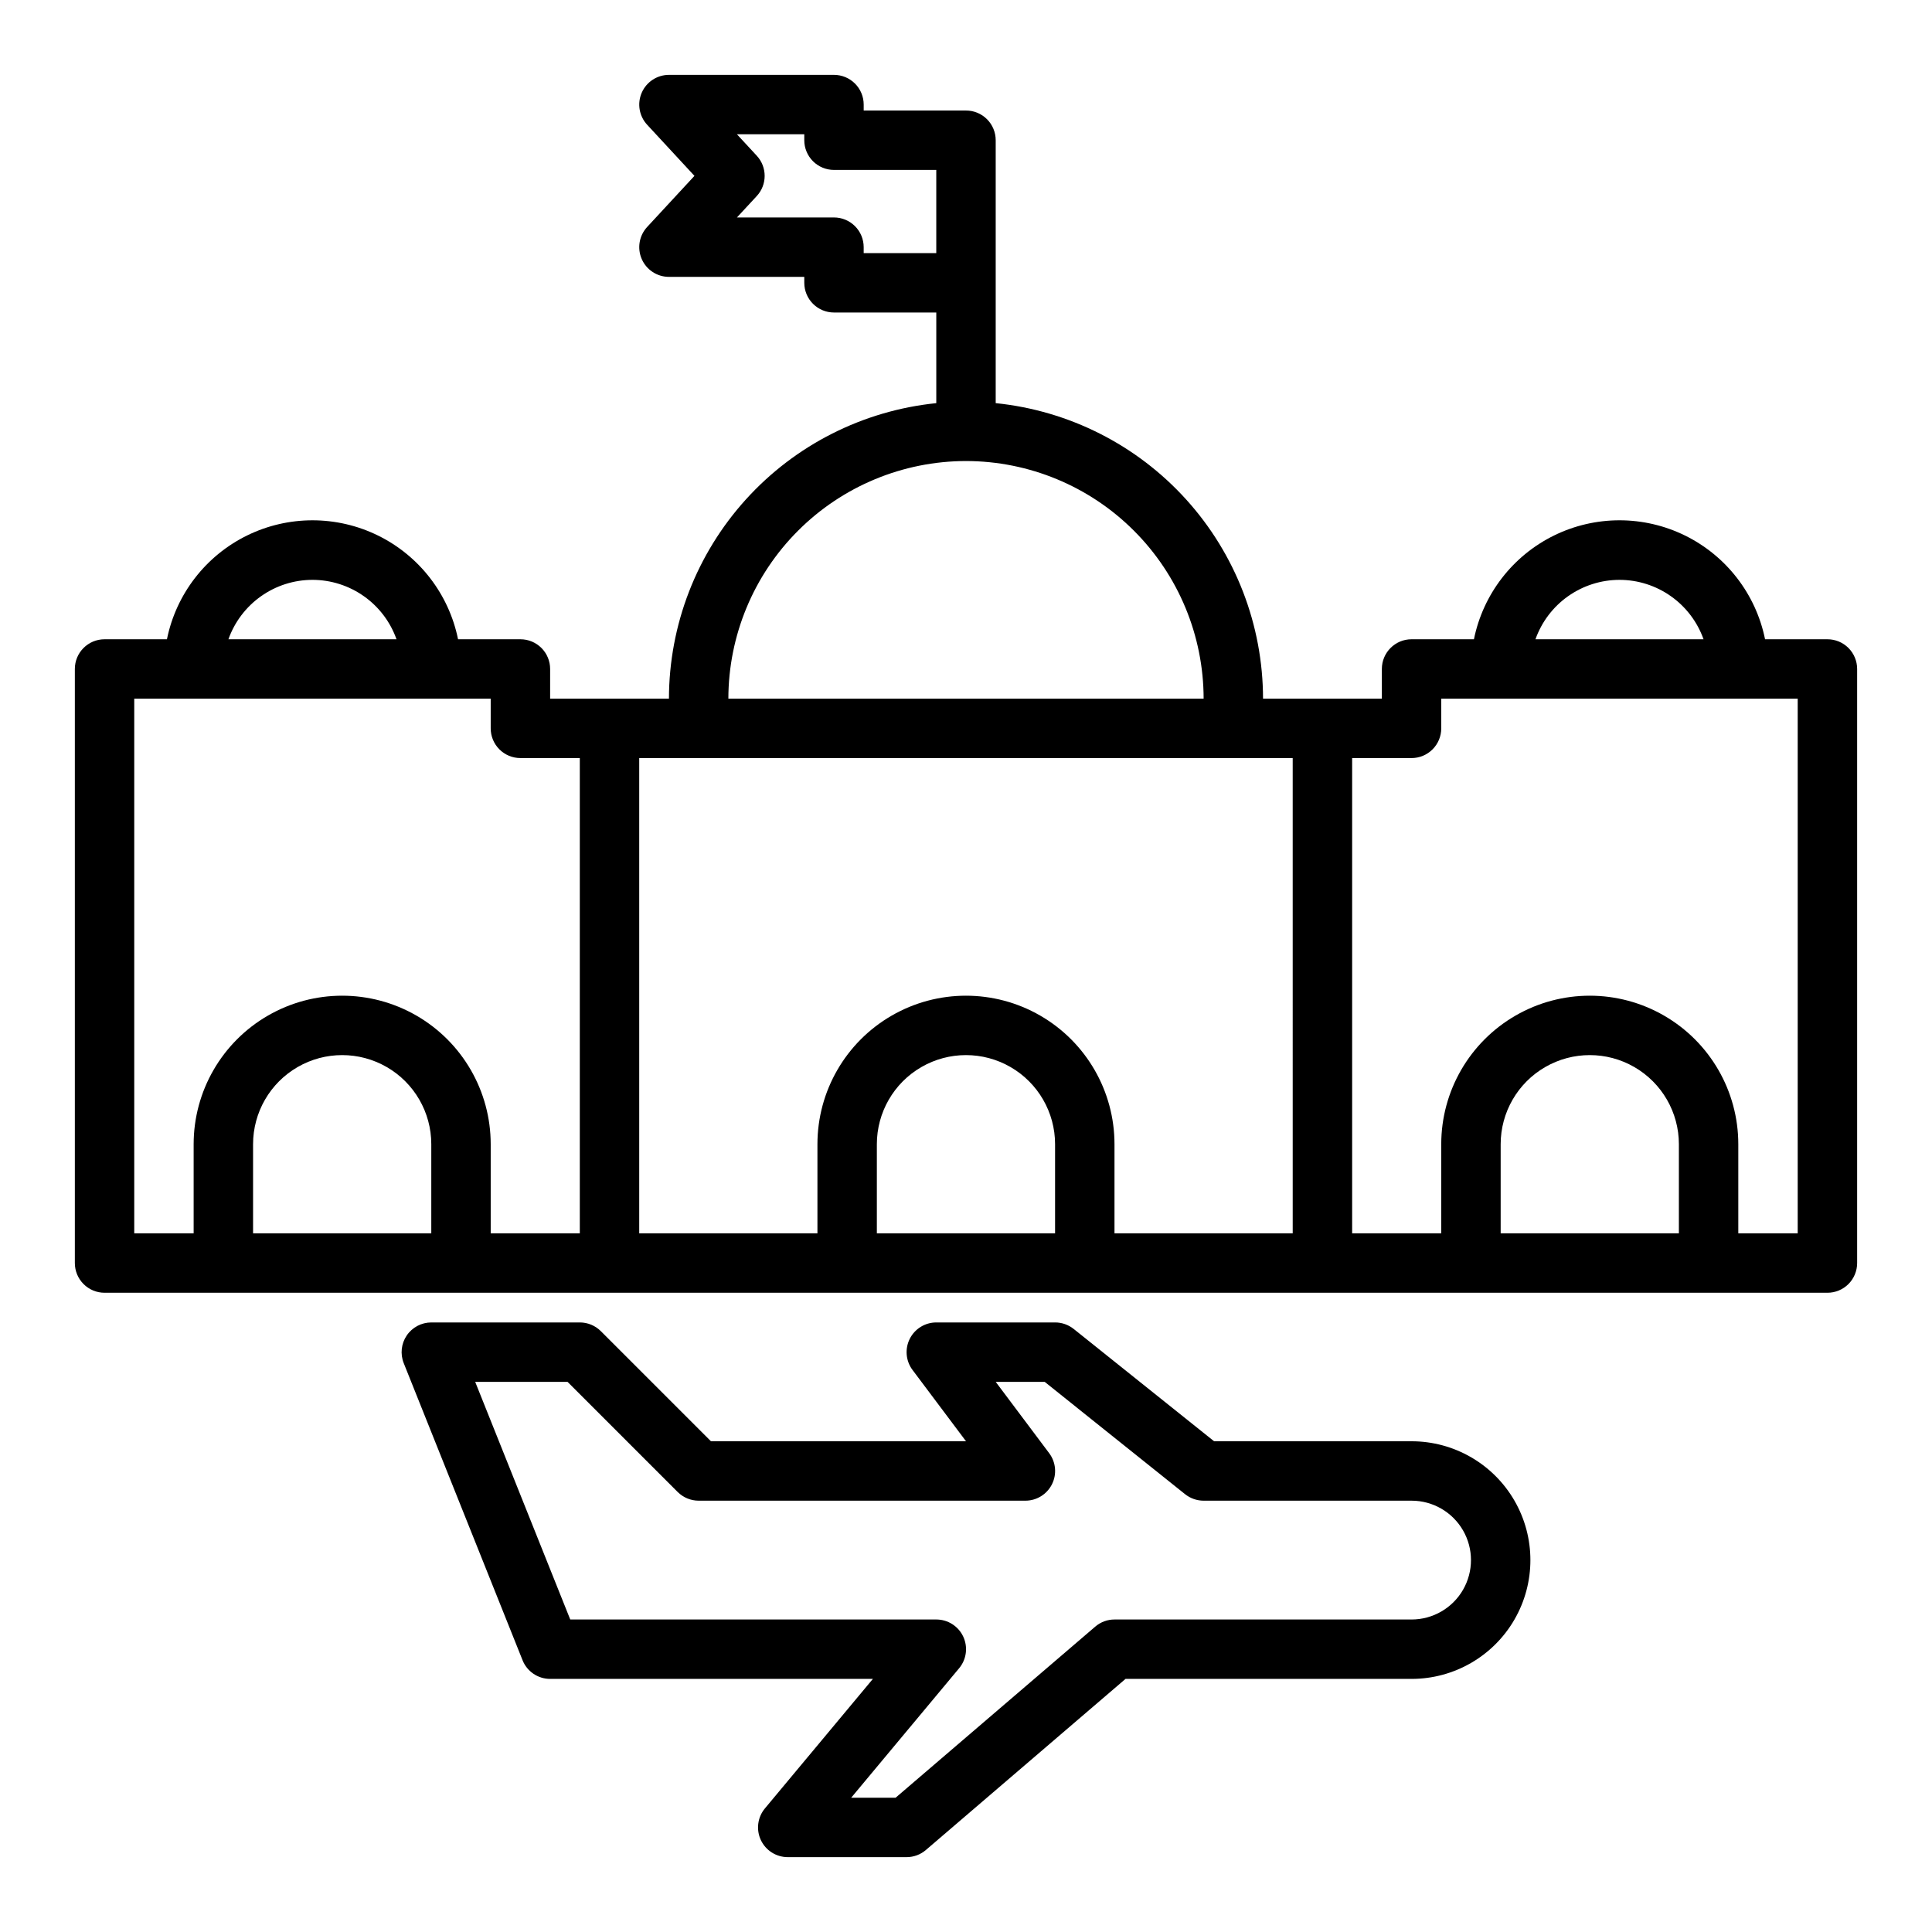 <?xml version="1.0" encoding="UTF-8"?>
<!-- Uploaded to: ICON Repo, www.svgrepo.com, Generator: ICON Repo Mixer Tools -->
<svg fill="#000000" width="800px" height="800px" version="1.1" viewBox="144 144 512 512" xmlns="http://www.w3.org/2000/svg">
 <g>
  <path d="m303.23 496.77c-1.477-1.477-3.477-2.305-5.562-2.309h-39.363c-2.609 0-5.055 1.297-6.519 3.457-1.465 2.164-1.762 4.91-0.793 7.336l31.488 78.719v0.004c1.195 2.992 4.094 4.953 7.312 4.949h85.531l-28.605 34.312-0.004 0.004c-1.957 2.348-2.383 5.617-1.086 8.387 1.301 2.769 4.082 4.535 7.141 4.531h31.488c1.879 0 3.695-0.672 5.117-1.898l52.898-45.336h75.809c11.25 0 21.645-6 27.27-15.742 5.625-9.742 5.625-21.746 0-31.488-5.625-9.742-16.02-15.746-27.27-15.746h-52.34l-37.203-29.766v0.004c-1.398-1.117-3.133-1.727-4.922-1.727h-31.488c-2.981 0-5.707 1.688-7.039 4.352-1.332 2.668-1.047 5.859 0.742 8.246l14.172 18.891h-67.59zm118.81 32.332-14.168-18.895h12.98l37.203 29.766c1.398 1.113 3.133 1.723 4.922 1.723h55.105-0.004c5.625 0 10.824 3 13.637 7.871s2.812 10.875 0 15.746-8.012 7.871-13.637 7.871h-78.719c-1.879-0.004-3.695 0.672-5.117 1.898l-52.898 45.332h-11.77l28.605-34.312c1.961-2.348 2.383-5.617 1.086-8.387-1.297-2.769-4.082-4.535-7.141-4.531h-97.004l-25.191-62.977h24.473l29.18 29.18h0.004c1.477 1.477 3.477 2.309 5.562 2.309h86.594c2.981 0 5.707-1.684 7.043-4.352 1.332-2.668 1.043-5.859-0.746-8.242z"/>
  <path d="m628.29 313.41h-16.531c-2.43-11.957-10.266-22.109-21.215-27.492-10.945-5.379-23.773-5.379-34.723 0-10.949 5.383-18.781 15.535-21.211 27.492h-16.531c-4.348 0-7.871 3.523-7.871 7.871v7.871h-31.488c-0.023-19.504-7.281-38.312-20.367-52.777-13.086-14.465-31.074-23.566-50.48-25.539v-69.676c0-2.086-0.828-4.09-2.305-5.566-1.477-1.477-3.481-2.305-5.566-2.305h-27.113v-1.574c0-2.09-0.828-4.09-2.305-5.566-1.477-1.477-3.481-2.309-5.566-2.309h-43.738c-3.129 0.004-5.961 1.855-7.211 4.727-1.254 2.867-0.688 6.207 1.441 8.5l12.531 13.539-12.531 13.539c-2.129 2.297-2.695 5.633-1.441 8.504 1.25 2.867 4.082 4.723 7.211 4.723h35.863l0.004 1.574c0 2.09 0.828 4.09 2.305 5.566 1.477 1.477 3.477 2.305 5.566 2.305h27.109v24.02c-19.406 1.973-37.391 11.074-50.477 25.539-13.09 14.465-20.344 33.273-20.371 52.777h-31.488v-7.871c0-2.086-0.828-4.09-2.305-5.566-1.477-1.477-3.477-2.305-5.566-2.305h-16.531c-2.426-11.957-10.262-22.109-21.211-27.492-10.949-5.379-23.773-5.379-34.723 0-10.949 5.383-18.785 15.535-21.211 27.492h-16.531c-4.348 0-7.875 3.523-7.875 7.871v157.44c0 2.086 0.832 4.09 2.309 5.566 1.477 1.477 3.477 2.305 5.566 2.305h456.58c2.086 0 4.09-0.828 5.566-2.305 1.473-1.477 2.305-3.481 2.305-5.566v-157.44c0-2.086-0.832-4.09-2.305-5.566-1.477-1.477-3.481-2.305-5.566-2.305zm-55.105-15.742c4.883 0.004 9.645 1.52 13.629 4.34 3.988 2.816 7.008 6.801 8.641 11.402h-44.539c1.633-4.602 4.652-8.586 8.637-11.402 3.988-2.82 8.75-4.336 13.633-4.34zm-200.3-86.594v-1.574c0-2.09-0.828-4.09-2.305-5.566-1.477-1.477-3.481-2.305-5.566-2.305h-25.719l5.25-5.668c2.797-3.019 2.797-7.68 0-10.699l-5.25-5.676h17.848v1.574c0 2.086 0.828 4.09 2.305 5.566 1.477 1.477 3.477 2.305 5.566 2.305h27.109v22.043zm27.113 55.105c16.695 0.016 32.703 6.656 44.508 18.465 11.809 11.805 18.449 27.812 18.469 44.508h-125.95c0.02-16.695 6.66-32.703 18.465-44.508 11.805-11.809 27.812-18.449 44.512-18.465zm-173.19 31.488c4.883 0.004 9.645 1.52 13.633 4.34 3.988 2.816 7.004 6.801 8.637 11.402h-44.539c1.637-4.602 4.652-8.586 8.641-11.402 3.984-2.82 8.746-4.336 13.629-4.34zm31.488 173.18h-47.23v-23.617c0-8.438 4.5-16.234 11.809-20.453 7.305-4.219 16.309-4.219 23.613 0 7.309 4.219 11.809 12.016 11.809 20.453zm39.359 0h-23.613v-23.617c0-14.062-7.504-27.055-19.68-34.086-12.18-7.031-27.184-7.031-39.359 0-12.18 7.031-19.684 20.023-19.684 34.086v23.617h-15.742v-141.7h94.465v7.875c0 2.086 0.828 4.09 2.305 5.566 1.477 1.477 3.481 2.305 5.566 2.305h15.742zm125.95 0h-47.23v-23.617c0-8.438 4.5-16.234 11.809-20.453 7.305-4.219 16.309-4.219 23.613 0 7.309 4.219 11.809 12.016 11.809 20.453zm62.977 0h-47.23v-23.617c0-14.062-7.504-27.055-19.68-34.086-12.18-7.031-27.184-7.031-39.359 0-12.18 7.031-19.684 20.023-19.684 34.086v23.617h-47.23v-125.95h173.18zm102.34 0h-47.23v-23.617c0-8.438 4.5-16.234 11.809-20.453 7.305-4.219 16.309-4.219 23.613 0 7.309 4.219 11.809 12.016 11.809 20.453zm31.488 0h-15.742v-23.617c0-14.062-7.504-27.055-19.68-34.086-12.18-7.031-27.184-7.031-39.359 0-12.18 7.031-19.684 20.023-19.684 34.086v23.617h-23.613v-125.95h15.742c2.09 0 4.09-0.828 5.566-2.305 1.477-1.477 2.305-3.481 2.305-5.566v-7.875h94.465z"/>
 </g>
</svg>